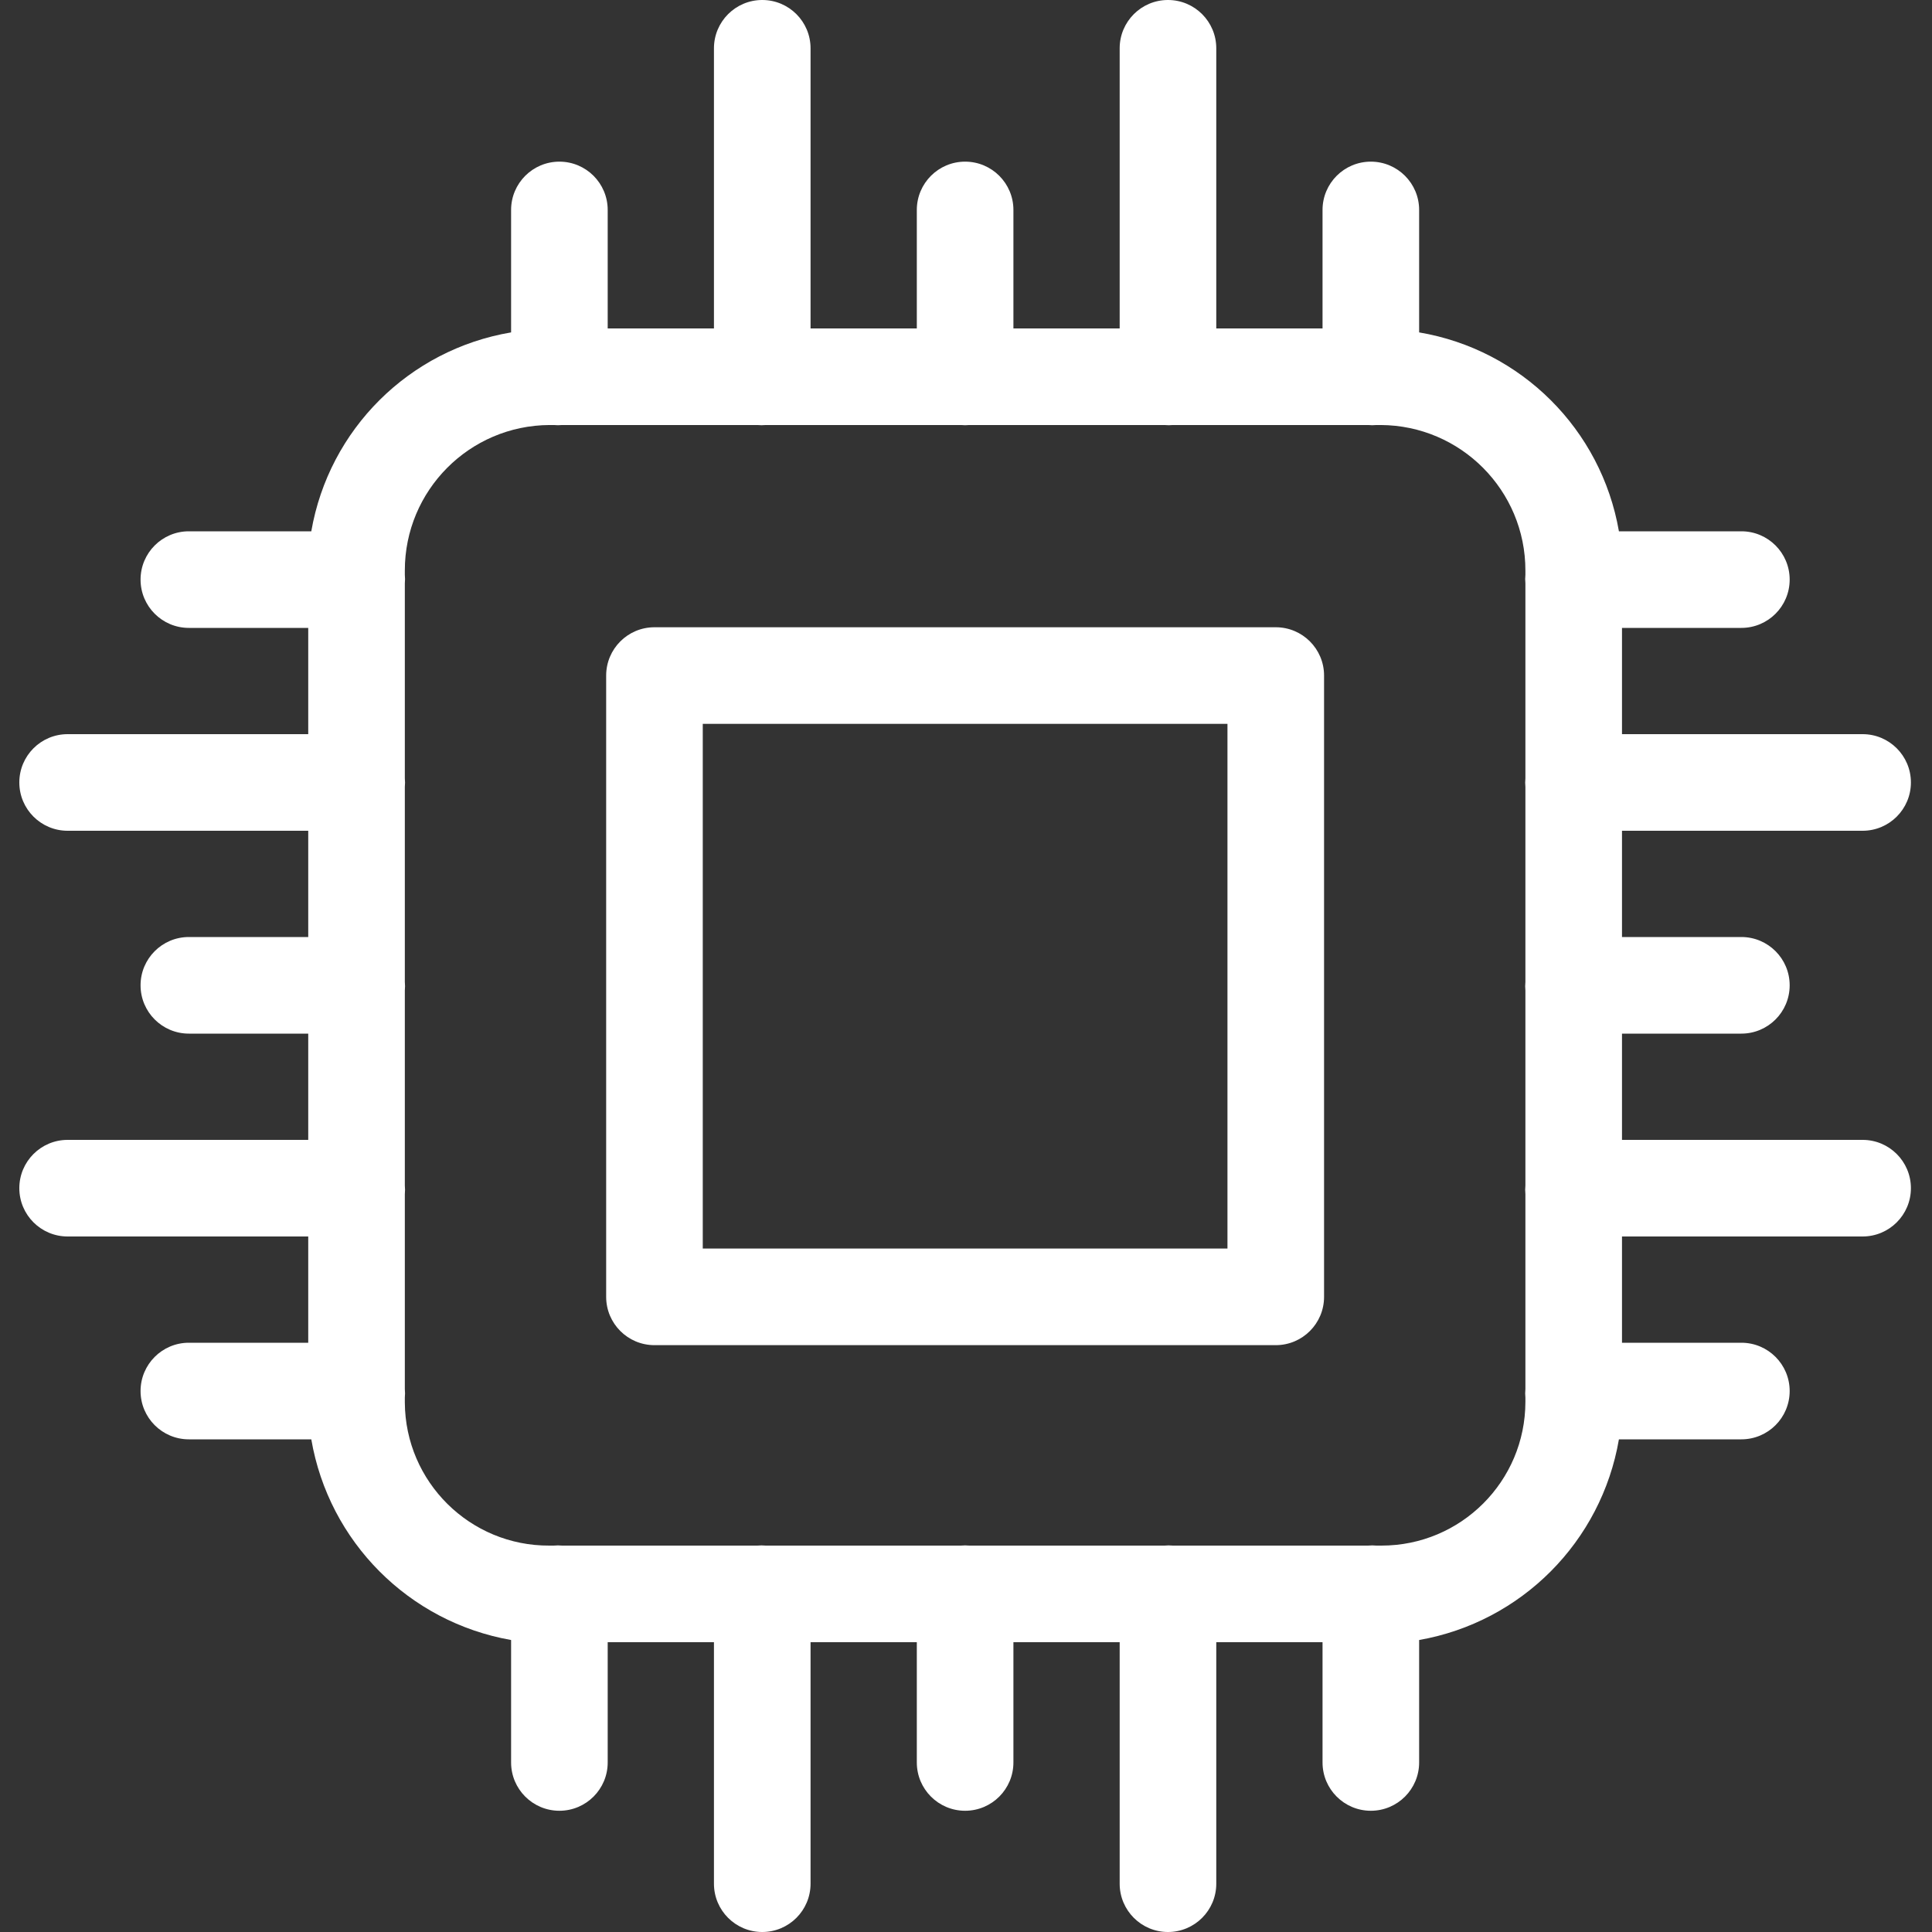 <svg height="400pt" viewBox="-4 0 400 400" width="400pt" xmlns="http://www.w3.org/2000/svg" id="null" class="svg replaced-svg"><rect x="-4" y="0" width="400" height="400" fill="#333333" stroke="none"/><path d="m311.871 300.238h-172.109c-22.094 0-40-17.906-40-40v-172.109c0-3.023.344-6.031 1.023-8.977-18.156 4.184-31.02 20.344-31.023 38.977v172.109c0 22.094 17.906 40 40 40h172.109c18.633-.004 34.793-12.867 38.977-31.023-2.945.68-5.957 1.023-8.977 1.023zm0 0" fill="none"></path><path d="m260.133 278.5h-128.633c-5.523 0-10-4.477-10-10v-128.633c0-5.523 4.477-10 10-10h128.633c5.523 0 10 4.477 10 10v128.633c0 5.523-4.477 10-10 10zm-118.633-20h108.633v-108.633h-108.633zm0 0" fill="#fff"></path><path d="m381.633 236h-49.816v-22h24.715c5.523 0 10-4.477 10-10s-4.477-10-10-10h-24.715v-22h49.816c5.523 0 10-4.477 10-10s-4.477-10-10-10h-49.816v-22h24.715c5.523 0 10-4.477 10-10s-4.477-10-10-10h-25.352c-3.66-21.109-20.238-37.613-41.363-41.18v-25.352c0-5.523-4.477-10-10-10-5.523 0-10 4.477-10 10v24.531h-22v-58c0-5.523-4.477-10-10-10-5.523 0-10 4.477-10 10v58h-22v-24.531c0-5.523-4.477-10-10-10-5.523 0-10 4.477-10 10v24.531h-22v-58c0-5.523-4.477-10-10-10-5.523 0-10 4.477-10 10v58h-22v-24.531c0-5.523-4.477-10-10-10-5.523 0-10 4.477-10 10v25.352c-21.125 3.566-37.707 20.07-41.367 41.18h-25.348c-5.523 0-10 4.477-10 10s4.477 10 10 10h24.715v22h-49.816c-5.523 0-10 4.477-10 10s4.477 10 10 10h49.816v22h-24.715c-5.523 0-10 4.477-10 10s4.477 10 10 10h24.715v22h-49.816c-5.523 0-10 4.477-10 10s4.477 10 10 10h49.816v22h-24.715c-5.523 0-10 4.477-10 10s4.477 10 10 10h25.348c3.637 21.191 20.191 37.82 41.367 41.547v25.352c0 5.523 4.477 10 10 10 5.523 0 10-4.477 10-10v-24.898h22v50c0 5.523 4.477 10 10 10 5.523 0 10-4.477 10-10v-50h22v24.898c0 5.523 4.477 10 10 10 5.523 0 10-4.477 10-10v-24.898h22v50c0 5.523 4.477 10 10 10 5.523 0 10-4.477 10-10v-50h22v24.898c0 5.523 4.477 10 10 10 5.523 0 10-4.477 10-10v-25.352c21.176-3.727 37.73-20.355 41.363-41.547h25.352c5.523 0 10-4.477 10-10s-4.477-10-10-10h-24.715v-22h49.816c5.523 0 10-4.477 10-10s-4.477-10-10-10zm-99.762 84h-.879c-.293 0-.586-.043-.883-.043s-.586.043-.879.043h-40.387c-.289 0-.582-.043-.879-.043-.301 0-.59.043-.879.043h-40.391c-.289 0-.582-.043-.879-.043s-.59.043-.879.043h-40.391c-.289 0-.582-.043-.879-.043s-.59.043-.879.043h-40.387c-.293 0-.586-.043-.883-.043s-.586.043-.879.043h-.879c-16.449.09-29.855-13.172-29.945-29.621v-1.012c0-.293.043-.59.043-.891 0-.297-.043-.598-.043-.887v-40.367c0-.297.043-.59.043-.891s-.043-.602-.043-.891v-40.367c0-.293.043-.59.043-.891 0-.301-.043-.598-.043-.891v-40.367c0-.293.043-.59.043-.891 0-.301-.043-.598-.043-.887v-40.371c0-.293.043-.59.043-.887 0-.301-.043-.602-.043-.891v-.871c-.016-16.574 13.371-30.043 29.945-30.129h.891c.285 0 .574.043.867.043.297 0 .586-.043.871-.043h40.406c.289 0 .578.043.871.043.297 0 .586-.043.871-.043h40.406c.289 0 .578.043.871.043.293 0 .582-.043.871-.043h40.406c.285 0 .578.043.871.043.293 0 .582-.043.871-.043h40.406c.285 0 .574.043.867.043.297 0 .586-.043.871-.043h.891c16.574.086 29.961 13.555 29.945 30.129v.871c0 .293-.047.59-.047.891 0 .297.047.598.047.887v40.371c0 .293-.047.586-.047.887 0 .301.047.602.047.891v40.367c0 .297-.047.59-.047.891 0 .301.047.602.047.891v40.367c0 .293-.047.59-.047.891s.047.598.047.891v40.367c0 .293-.047.59-.047.887 0 .301.047.602.047.891v.871c-.012 16.449-13.355 29.77-29.801 29.762zm0 0" fill="#fff"></path></svg>